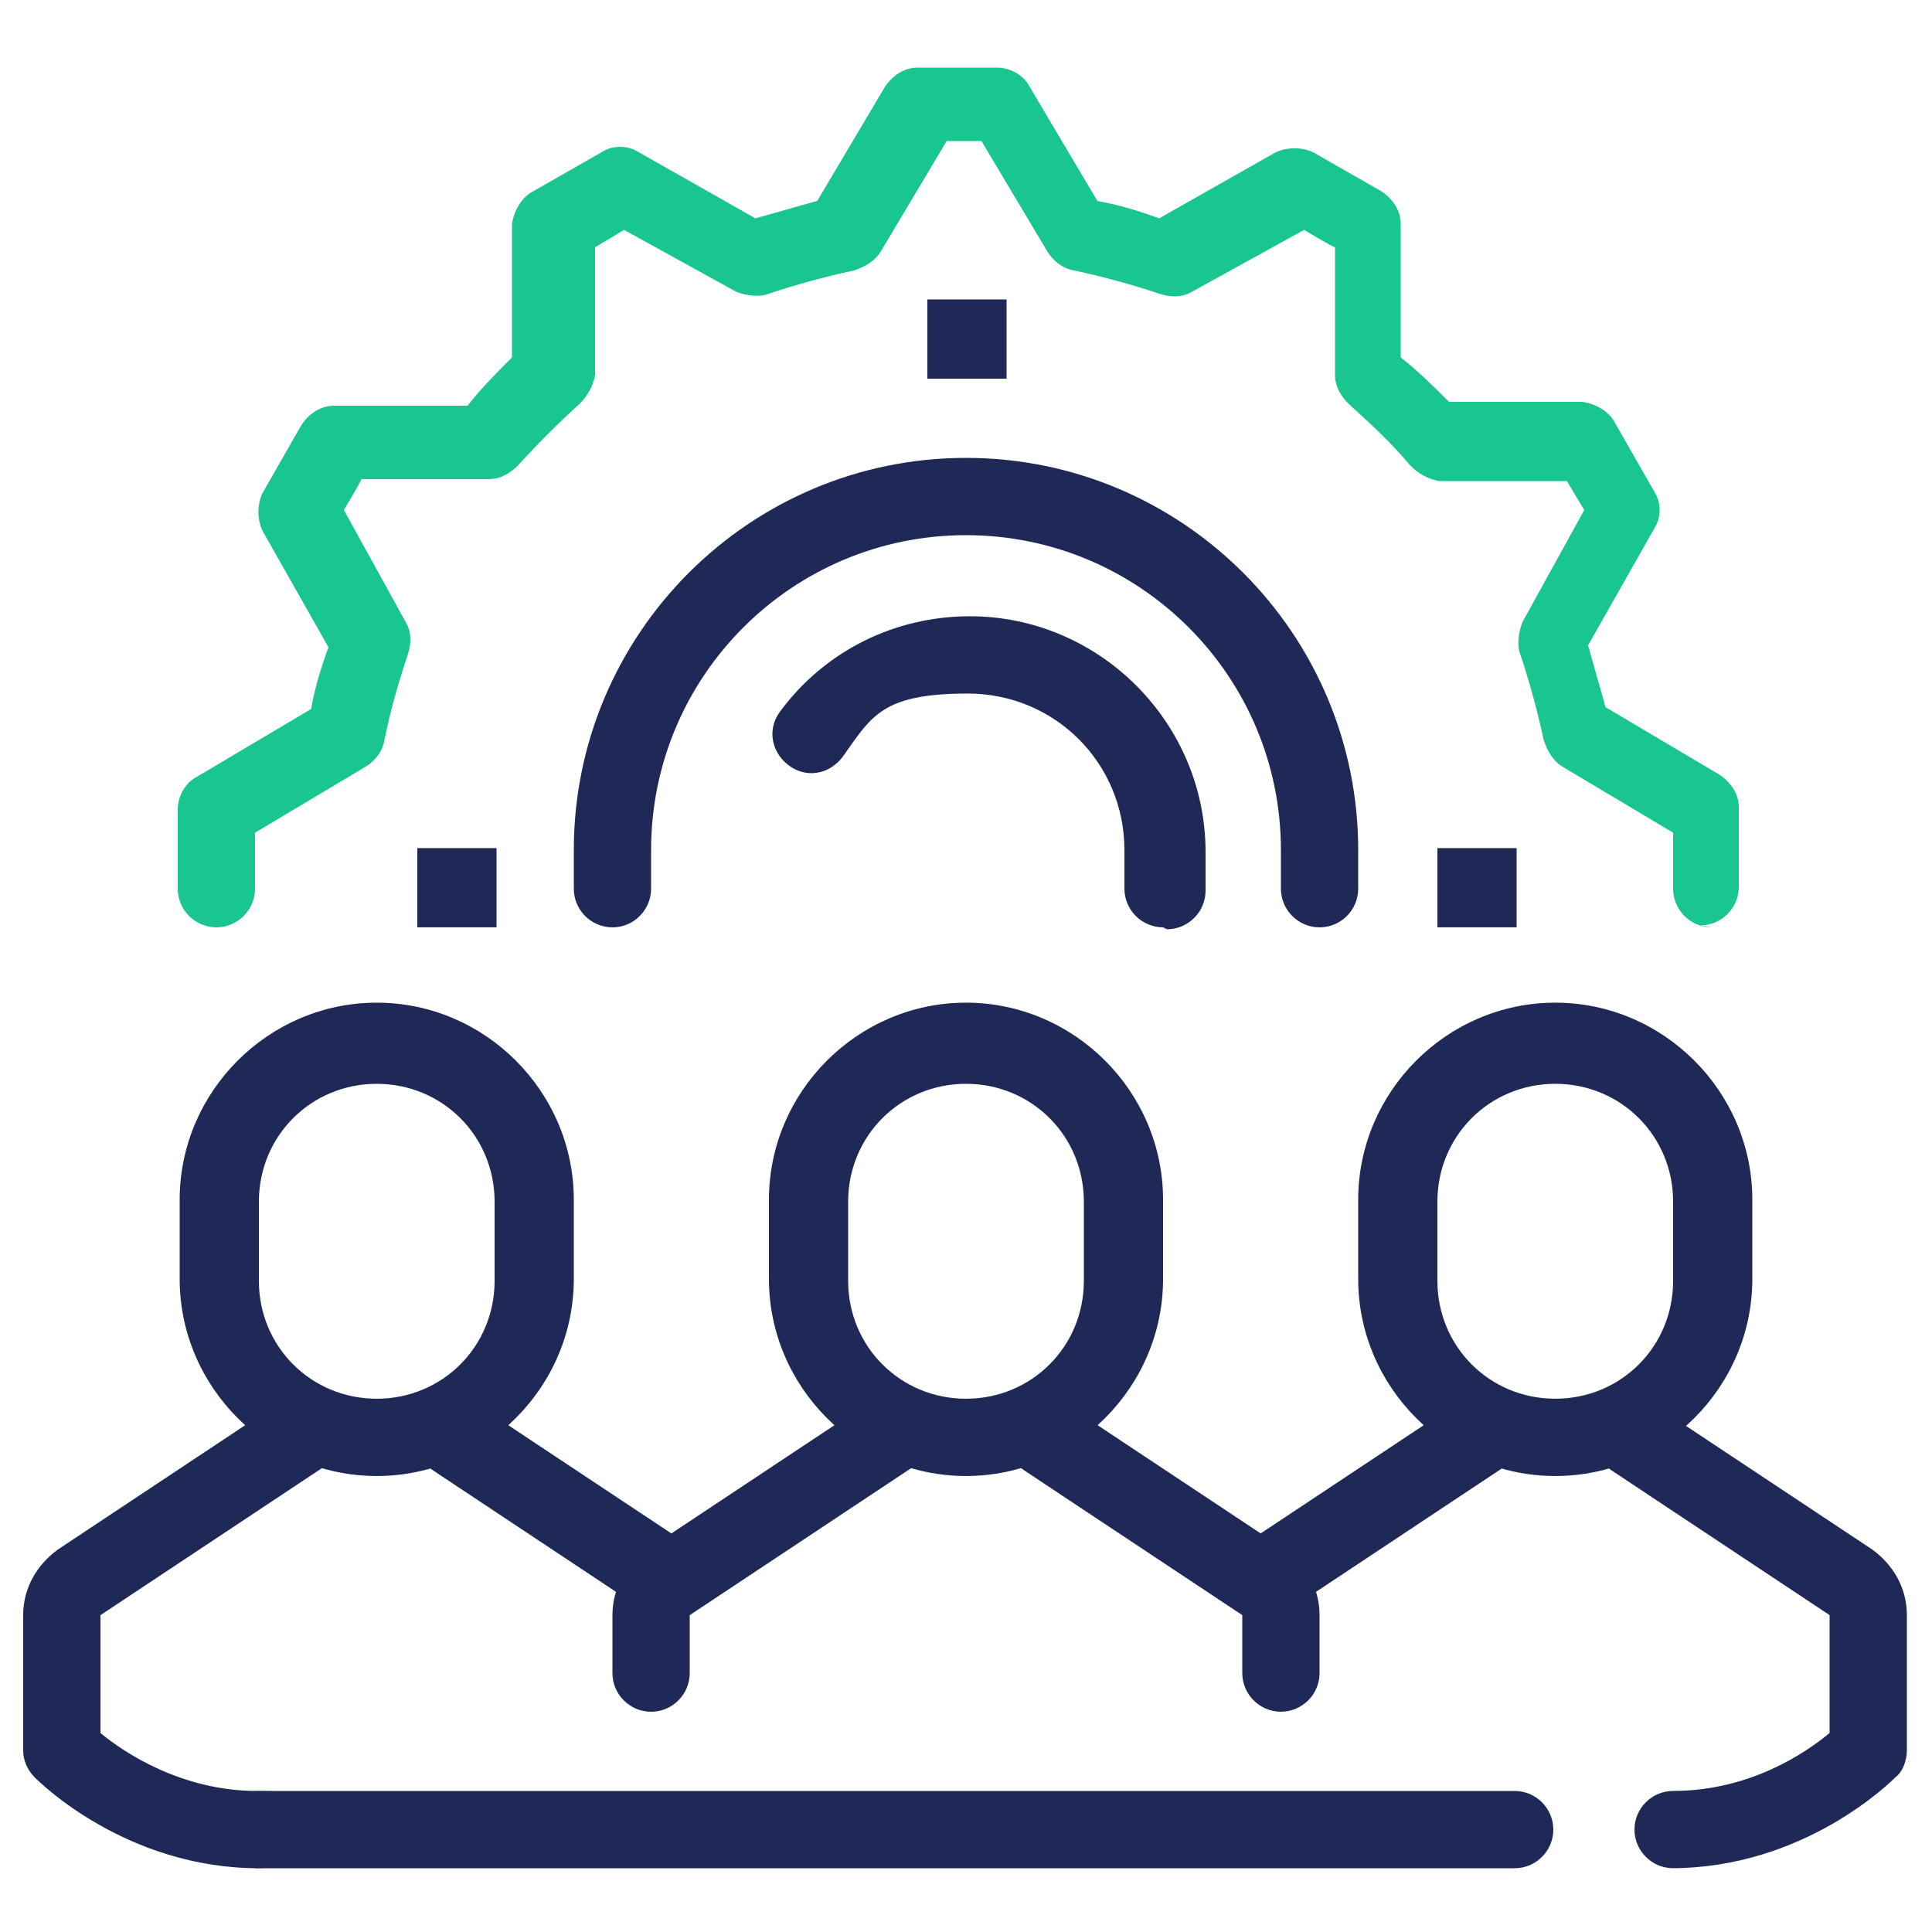 <svg width="50" height="50" viewBox="0 0 50 50" fill="none" xmlns="http://www.w3.org/2000/svg">
<g clip-path="url(#clip0_2995_11461)">
<g clip-path="url(#clip1_2995_11461)">
<path d="M9.75 38.199C6.95 38.199 4.65 35.899 4.65 33.099V31.049C4.65 28.249 6.95 25.949 9.75 25.949C12.55 25.949 14.85 28.249 14.85 31.049V33.099C14.85 35.899 12.55 38.199 9.75 38.199ZM9.75 28.049C8.05 28.049 6.7 29.399 6.7 31.099V33.149C6.7 34.849 8.05 36.199 9.75 36.199C11.45 36.199 12.8 34.849 12.8 33.149V31.099C12.8 29.399 11.45 28.049 9.75 28.049Z" fill="#1F2957"/>
<path d="M6.7 48.35C3.25 48.35 1 46.1 0.9 46C0.7 45.8 0.6 45.55 0.6 45.3V41.8C0.6 41.1 0.95 40.5 1.5 40.1L7.15 36.35C7.6 36.05 8.25 36.15 8.55 36.65C8.85 37.1 8.75 37.75 8.25 38.05L2.6 41.8V44.85C3.2 45.35 4.7 46.35 6.65 46.35C8.6 46.35 7.65 46.8 7.65 47.35C7.65 47.9 7.2 48.35 6.65 48.35H6.7Z" fill="#1F2957"/>
<path d="M17.3 42.099L11.2 38.049C10.9 37.849 10.75 37.549 10.75 37.199V36.199H12.8V36.649L18.45 40.399L17.3 42.099Z" fill="#1F2957"/>
<path d="M25 38.199C22.2 38.199 19.9 35.899 19.9 33.099V31.049C19.9 28.249 22.2 25.949 25 25.949C27.8 25.949 30.1 28.249 30.1 31.049V33.099C30.1 35.899 27.8 38.199 25 38.199ZM25 28.049C23.3 28.049 21.95 29.399 21.95 31.099V33.149C21.95 34.849 23.3 36.199 25 36.199C26.7 36.199 28.05 34.849 28.05 33.149V31.099C28.05 29.399 26.7 28.049 25 28.049Z" fill="#1F2957"/>
<path d="M16.85 44.3C16.3 44.3 15.85 43.85 15.85 43.3V41.8C15.85 41.1 16.2 40.5 16.75 40.1L22.4 36.35C22.85 36.05 23.5 36.15 23.8 36.65C24.1 37.1 24 37.75 23.5 38.05L17.85 41.8V43.3C17.85 43.85 17.4 44.3 16.85 44.3Z" fill="#1F2957"/>
<path d="M33.15 44.299C32.6 44.299 32.15 43.849 32.15 43.299V41.799L26.5 38.049C26.05 37.749 25.9 37.099 26.2 36.649C26.5 36.199 27.15 36.049 27.6 36.349L33.25 40.099C33.8 40.499 34.15 41.099 34.15 41.799V43.299C34.15 43.849 33.7 44.299 33.15 44.299Z" fill="#1F2957"/>
<path d="M40.25 38.199C37.45 38.199 35.15 35.899 35.15 33.099V31.049C35.15 28.249 37.45 25.949 40.25 25.949C43.05 25.949 45.35 28.249 45.35 31.049V33.099C45.35 35.899 43.05 38.199 40.25 38.199ZM40.25 28.049C38.55 28.049 37.2 29.399 37.2 31.099V33.149C37.2 34.849 38.55 36.199 40.25 36.199C41.95 36.199 43.3 34.849 43.3 33.149V31.099C43.3 29.399 41.95 28.049 40.25 28.049Z" fill="#1F2957"/>
<path d="M32.7 42.099L31.55 40.399L37.2 36.649V36.199H39.25V37.199C39.25 37.549 39.1 37.849 38.8 38.049L32.7 42.099Z" fill="#1F2957"/>
<path d="M43.3 48.349C42.75 48.349 42.3 47.899 42.3 47.349C42.3 46.799 42.75 46.349 43.3 46.349C45.3 46.349 46.75 45.349 47.35 44.849V41.799L41.7 38.049C41.25 37.749 41.1 37.099 41.4 36.649C41.7 36.199 42.35 36.049 42.8 36.349L48.45 40.099C49 40.499 49.35 41.099 49.35 41.799V45.299C49.35 45.549 49.25 45.849 49.05 45.999C48.95 46.099 46.7 48.349 43.25 48.349H43.3Z" fill="#1F2957"/>
<path d="M39.2 48.35H6.7C6.15 48.35 5.7 47.9 5.7 47.35C5.7 46.8 6.15 46.35 6.7 46.35H39.2C39.75 46.35 40.2 46.8 40.2 47.35C40.2 47.9 39.75 48.35 39.2 48.35Z" fill="#1F2957"/>
<path d="M44.3 24C43.75 24 43.3 23.55 43.3 23V21.55L40.45 19.85C40.2 19.7 40.05 19.45 39.95 19.15C39.8 18.45 39.6 17.7 39.35 16.95C39.25 16.7 39.3 16.35 39.4 16.1L41 13.2L40.55 12.45H37.25C36.95 12.4 36.7 12.25 36.5 12.05C36 11.45 35.45 10.95 34.9 10.45C34.7 10.25 34.55 10 34.55 9.7V6.4C34.5 6.4 33.75 5.95 33.75 5.95L30.85 7.55C30.6 7.7 30.3 7.7 30 7.6C29.25 7.35 28.5 7.15 27.8 7C27.5 6.95 27.25 6.75 27.1 6.5L25.4 3.65H24.5L22.8 6.5C22.65 6.75 22.4 6.9 22.1 7C21.4 7.15 20.65 7.35 19.9 7.6C19.65 7.7 19.3 7.65 19.05 7.55L16.15 5.95L15.4 6.4V9.7C15.35 10 15.2 10.25 15 10.45C14.45 10.95 13.9 11.5 13.4 12.05C13.2 12.25 12.95 12.4 12.65 12.4H9.35C9.35 12.45 8.9 13.2 8.9 13.2L10.5 16.1C10.65 16.35 10.65 16.65 10.55 16.95C10.3 17.7 10.1 18.4 9.95 19.15C9.9 19.45 9.7 19.7 9.45 19.85L6.6 21.55V23C6.6 23.55 6.15 24 5.6 24C5.05 24 4.6 23.55 4.6 23V20.95C4.6 20.6 4.8 20.25 5.1 20.1L8.05 18.35C8.15 17.8 8.3 17.3 8.5 16.75L6.8 13.75C6.65 13.45 6.65 13.05 6.8 12.75L7.8 11C8 10.7 8.3 10.5 8.65 10.5H12.1C12.45 10.05 12.85 9.65 13.25 9.25V5.8C13.3 5.45 13.5 5.1 13.8 4.95L15.55 3.95C15.85 3.75 16.25 3.75 16.55 3.95L19.55 5.65C20.1 5.5 20.6 5.35 21.15 5.2L22.9 2.25C23.1 1.95 23.4 1.75 23.75 1.75H25.8C26.15 1.75 26.5 1.95 26.65 2.25L28.4 5.2C28.95 5.3 29.45 5.45 30 5.65L33 3.95C33.3 3.8 33.7 3.8 34 3.95L35.75 4.95C36.05 5.15 36.25 5.45 36.25 5.8V9.25C36.7 9.6 37.1 10 37.5 10.4H40.95C41.3 10.45 41.65 10.65 41.8 10.95L42.8 12.7C43 13 43 13.4 42.8 13.7L41.1 16.7C41.25 17.25 41.4 17.75 41.55 18.3L44.5 20.05C44.8 20.25 45 20.55 45 20.9V22.95C45 23.5 44.55 23.95 44 23.95L44.3 24Z" fill="#1AC68F"/>
<path d="M34.15 24C33.6 24 33.15 23.55 33.15 23V22C33.15 17.5 29.5 13.85 25 13.85C20.5 13.85 16.85 17.5 16.85 22V23C16.85 23.55 16.4 24 15.85 24C15.3 24 14.85 23.55 14.85 23V22C14.85 16.4 19.4 11.85 25 11.85C30.6 11.85 35.15 16.4 35.15 22V23C35.15 23.55 34.7 24 34.15 24Z" fill="#1F2957"/>
<path d="M24 7.75H26.05V9.8H24V7.75Z" fill="#1F2957"/>
<path d="M10.8 21.949H12.85V23.999H10.8V21.949Z" fill="#1F2957"/>
<path d="M37.2 21.949H39.25V23.999H37.2V21.949Z" fill="#1F2957"/>
<path d="M30.1 23.999C29.55 23.999 29.1 23.549 29.1 22.999V21.999C29.1 19.749 27.3 17.949 25.05 17.949C22.8 17.949 22.55 18.549 21.8 19.599C21.45 20.049 20.85 20.149 20.4 19.799C19.95 19.449 19.85 18.849 20.2 18.399C21.35 16.849 23.15 15.949 25.1 15.949C28.45 15.949 31.2 18.699 31.2 22.049V23.049C31.2 23.599 30.75 24.049 30.2 24.049L30.1 23.999Z" fill="#1F2957"/>
</g>
</g>
<defs>
<clipPath id="clip0_2995_11461">
<rect width="50" height="50" fill="white"/>
</clipPath>
<clipPath id="clip1_2995_11461">
<rect width="50" height="50" fill="white"/>
</clipPath>
</defs>
</svg>
